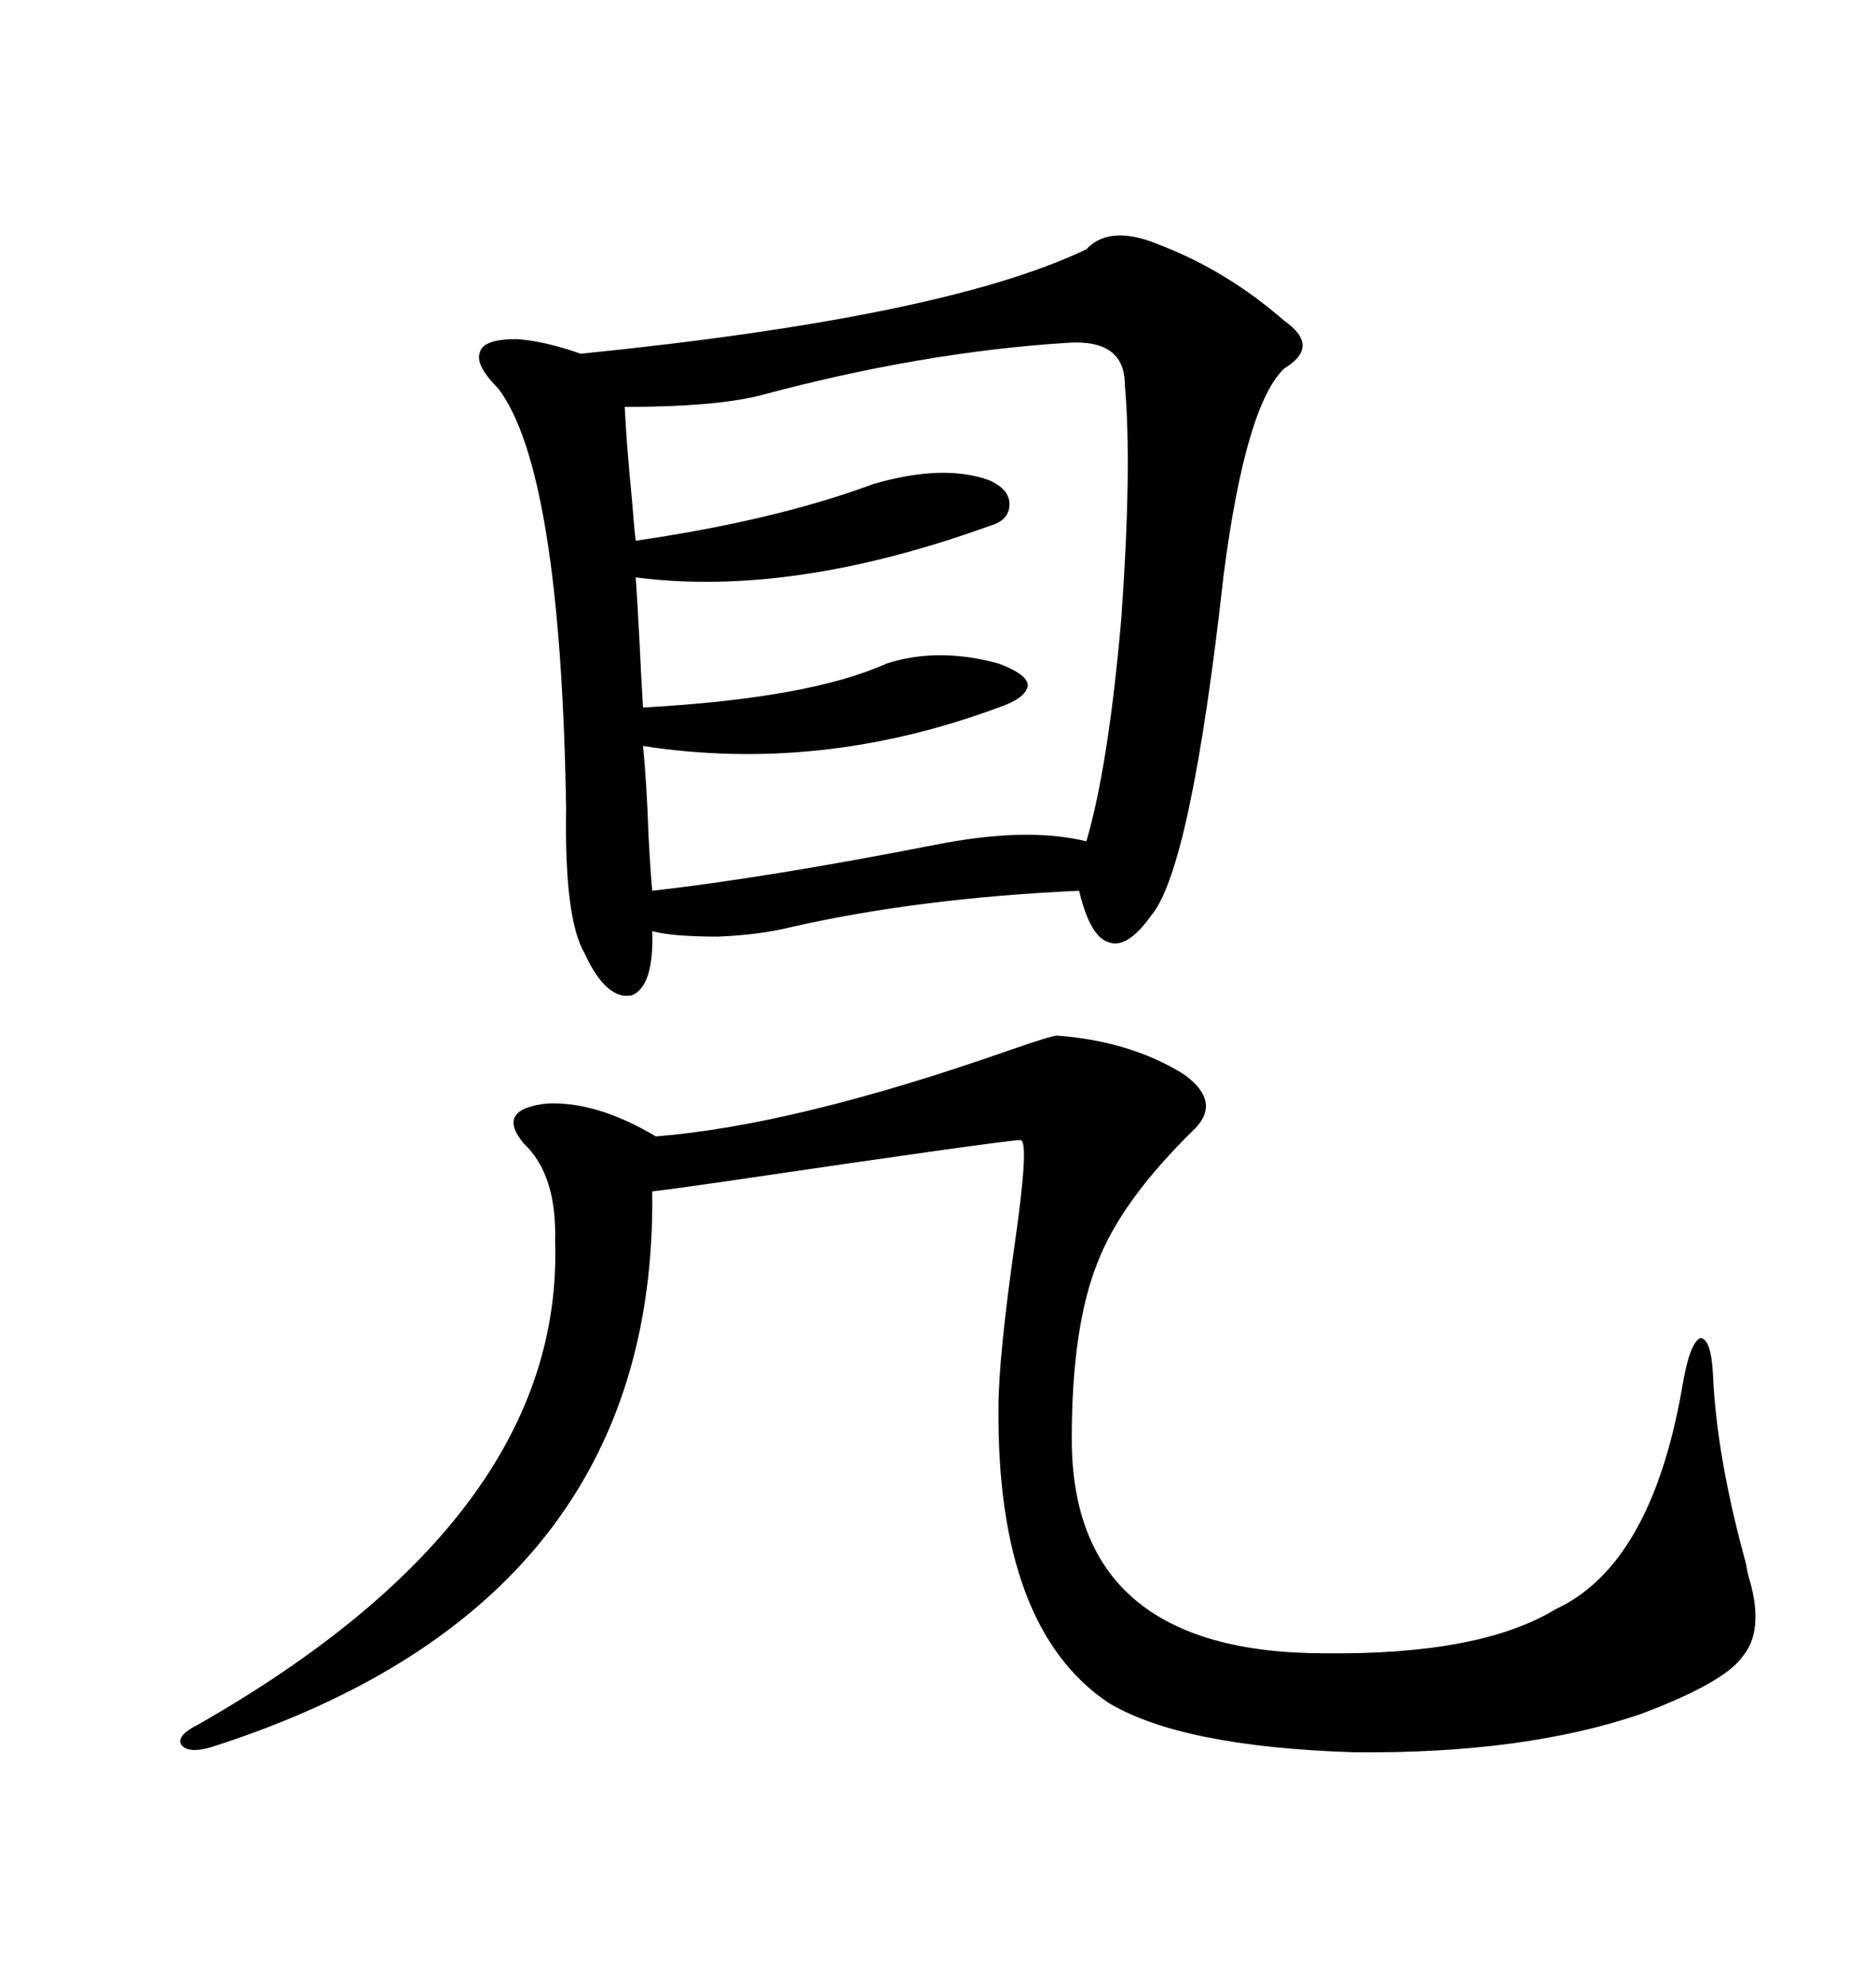 <svg xmlns="http://www.w3.org/2000/svg" xmlns:xlink="http://www.w3.org/1999/xlink" width="300" height="317.285"><path d="M173.73 39.84L173.73 39.84Q177.54 35.74 185.74 39.26L185.74 39.26Q196.29 43.36 205.37 51.27L205.37 51.27Q211.23 55.37 205.37 58.89L205.37 58.89Q199.22 64.75 195.70 91.70L195.70 91.70Q190.43 139.16 183.98 146.48L183.98 146.48Q180.18 151.76 177.25 150.59L177.25 150.59Q174.32 149.71 172.56 142.38L172.56 142.38Q146.78 143.55 126.27 148.24L126.27 148.24Q121.58 149.41 114.84 149.71L114.84 149.71Q107.52 149.71 104.30 148.83L104.30 148.83Q104.59 157.62 101.07 159.08L101.07 159.08Q96.97 159.96 93.46 152.34L93.46 152.34Q90.23 146.78 90.53 129.20L90.53 129.20Q89.65 75.29 79.69 62.11L79.69 62.11Q75.88 58.30 76.76 56.25L76.76 56.25Q77.34 54.20 82.62 54.20L82.62 54.20Q87.01 54.49 92.87 56.54L92.87 56.54Q151.17 50.68 173.73 39.84ZM169.04 165.53L169.04 165.53Q180.76 166.41 189.26 171.68L189.26 171.68Q195.41 176.07 191.02 180.47L191.02 180.47Q179.30 191.89 175.49 201.86L175.49 201.86Q171.39 212.11 171.39 229.98L171.39 229.98Q171.39 264.26 211.82 264.26L211.82 264.26Q236.72 264.55 248.73 257.23L248.73 257.23Q263.96 250.20 268.95 222.07L268.95 222.07Q270.12 214.75 271.88 213.87L271.88 213.87Q273.63 213.87 273.93 219.73L273.93 219.73Q274.51 232.91 279.20 249.90L279.20 249.90Q279.49 251.66 279.79 252.54L279.79 252.54Q282.13 260.74 278.61 264.84L278.61 264.84Q275.68 268.95 262.50 273.93L262.50 273.93Q243.75 280.37 216.50 280.08L216.50 280.08Q188.96 279.20 177.25 272.17L177.25 272.17Q159.38 260.16 159.67 225L159.67 225Q159.67 217.09 162.30 198.63L162.30 198.63Q164.65 182.23 163.18 182.23L163.18 182.23Q160.84 182.23 115.14 188.96L115.14 188.96Q106.93 190.14 104.30 190.43L104.30 190.43Q105.18 256.35 33.98 279.20L33.98 279.20Q30.18 280.37 29.00 278.91L29.00 278.91Q28.13 277.44 31.64 275.68L31.64 275.68Q90.23 242.29 88.77 198.34L88.77 198.34Q89.06 187.79 83.79 182.81L83.79 182.81Q79.10 177.25 87.60 176.37L87.60 176.37Q95.51 176.07 104.88 181.64L104.88 181.64Q127.15 179.88 161.43 167.87L161.43 167.87Q168.16 165.53 169.04 165.53ZM170.80 54.79L170.80 54.79Q147.36 56.25 121.29 63.28L121.29 63.28Q113.96 65.04 99.90 65.04L99.90 65.04Q100.20 71.19 101.07 79.98L101.07 79.98Q101.37 84.08 101.66 86.43L101.66 86.43Q123.93 83.20 139.75 77.34L139.75 77.34Q150.88 74.12 158.20 76.76L158.20 76.76Q161.43 78.22 161.43 80.57L161.43 80.57Q161.43 83.20 158.20 84.08L158.20 84.08Q126.56 95.51 101.66 92.29L101.66 92.29Q101.95 96.39 102.25 102.25L102.25 102.25Q102.54 108.40 102.83 113.09L102.83 113.09Q129.49 111.62 141.80 106.05L141.80 106.05Q150 103.42 159.67 106.05L159.67 106.05Q164.36 107.81 164.36 109.57L164.36 109.57Q164.06 111.62 159.67 113.09L159.67 113.09Q131.25 123.63 102.83 119.24L102.83 119.24Q103.42 125.10 103.71 133.59L103.71 133.59Q104.00 139.16 104.30 142.38L104.30 142.38Q122.46 140.33 149.41 135.06L149.41 135.06Q164.06 132.13 173.73 134.47L173.73 134.47Q177.25 122.46 179.30 99.02L179.30 99.02Q181.05 74.71 179.88 61.52L179.88 61.52Q179.88 54.20 170.80 54.79Z"/></svg>
